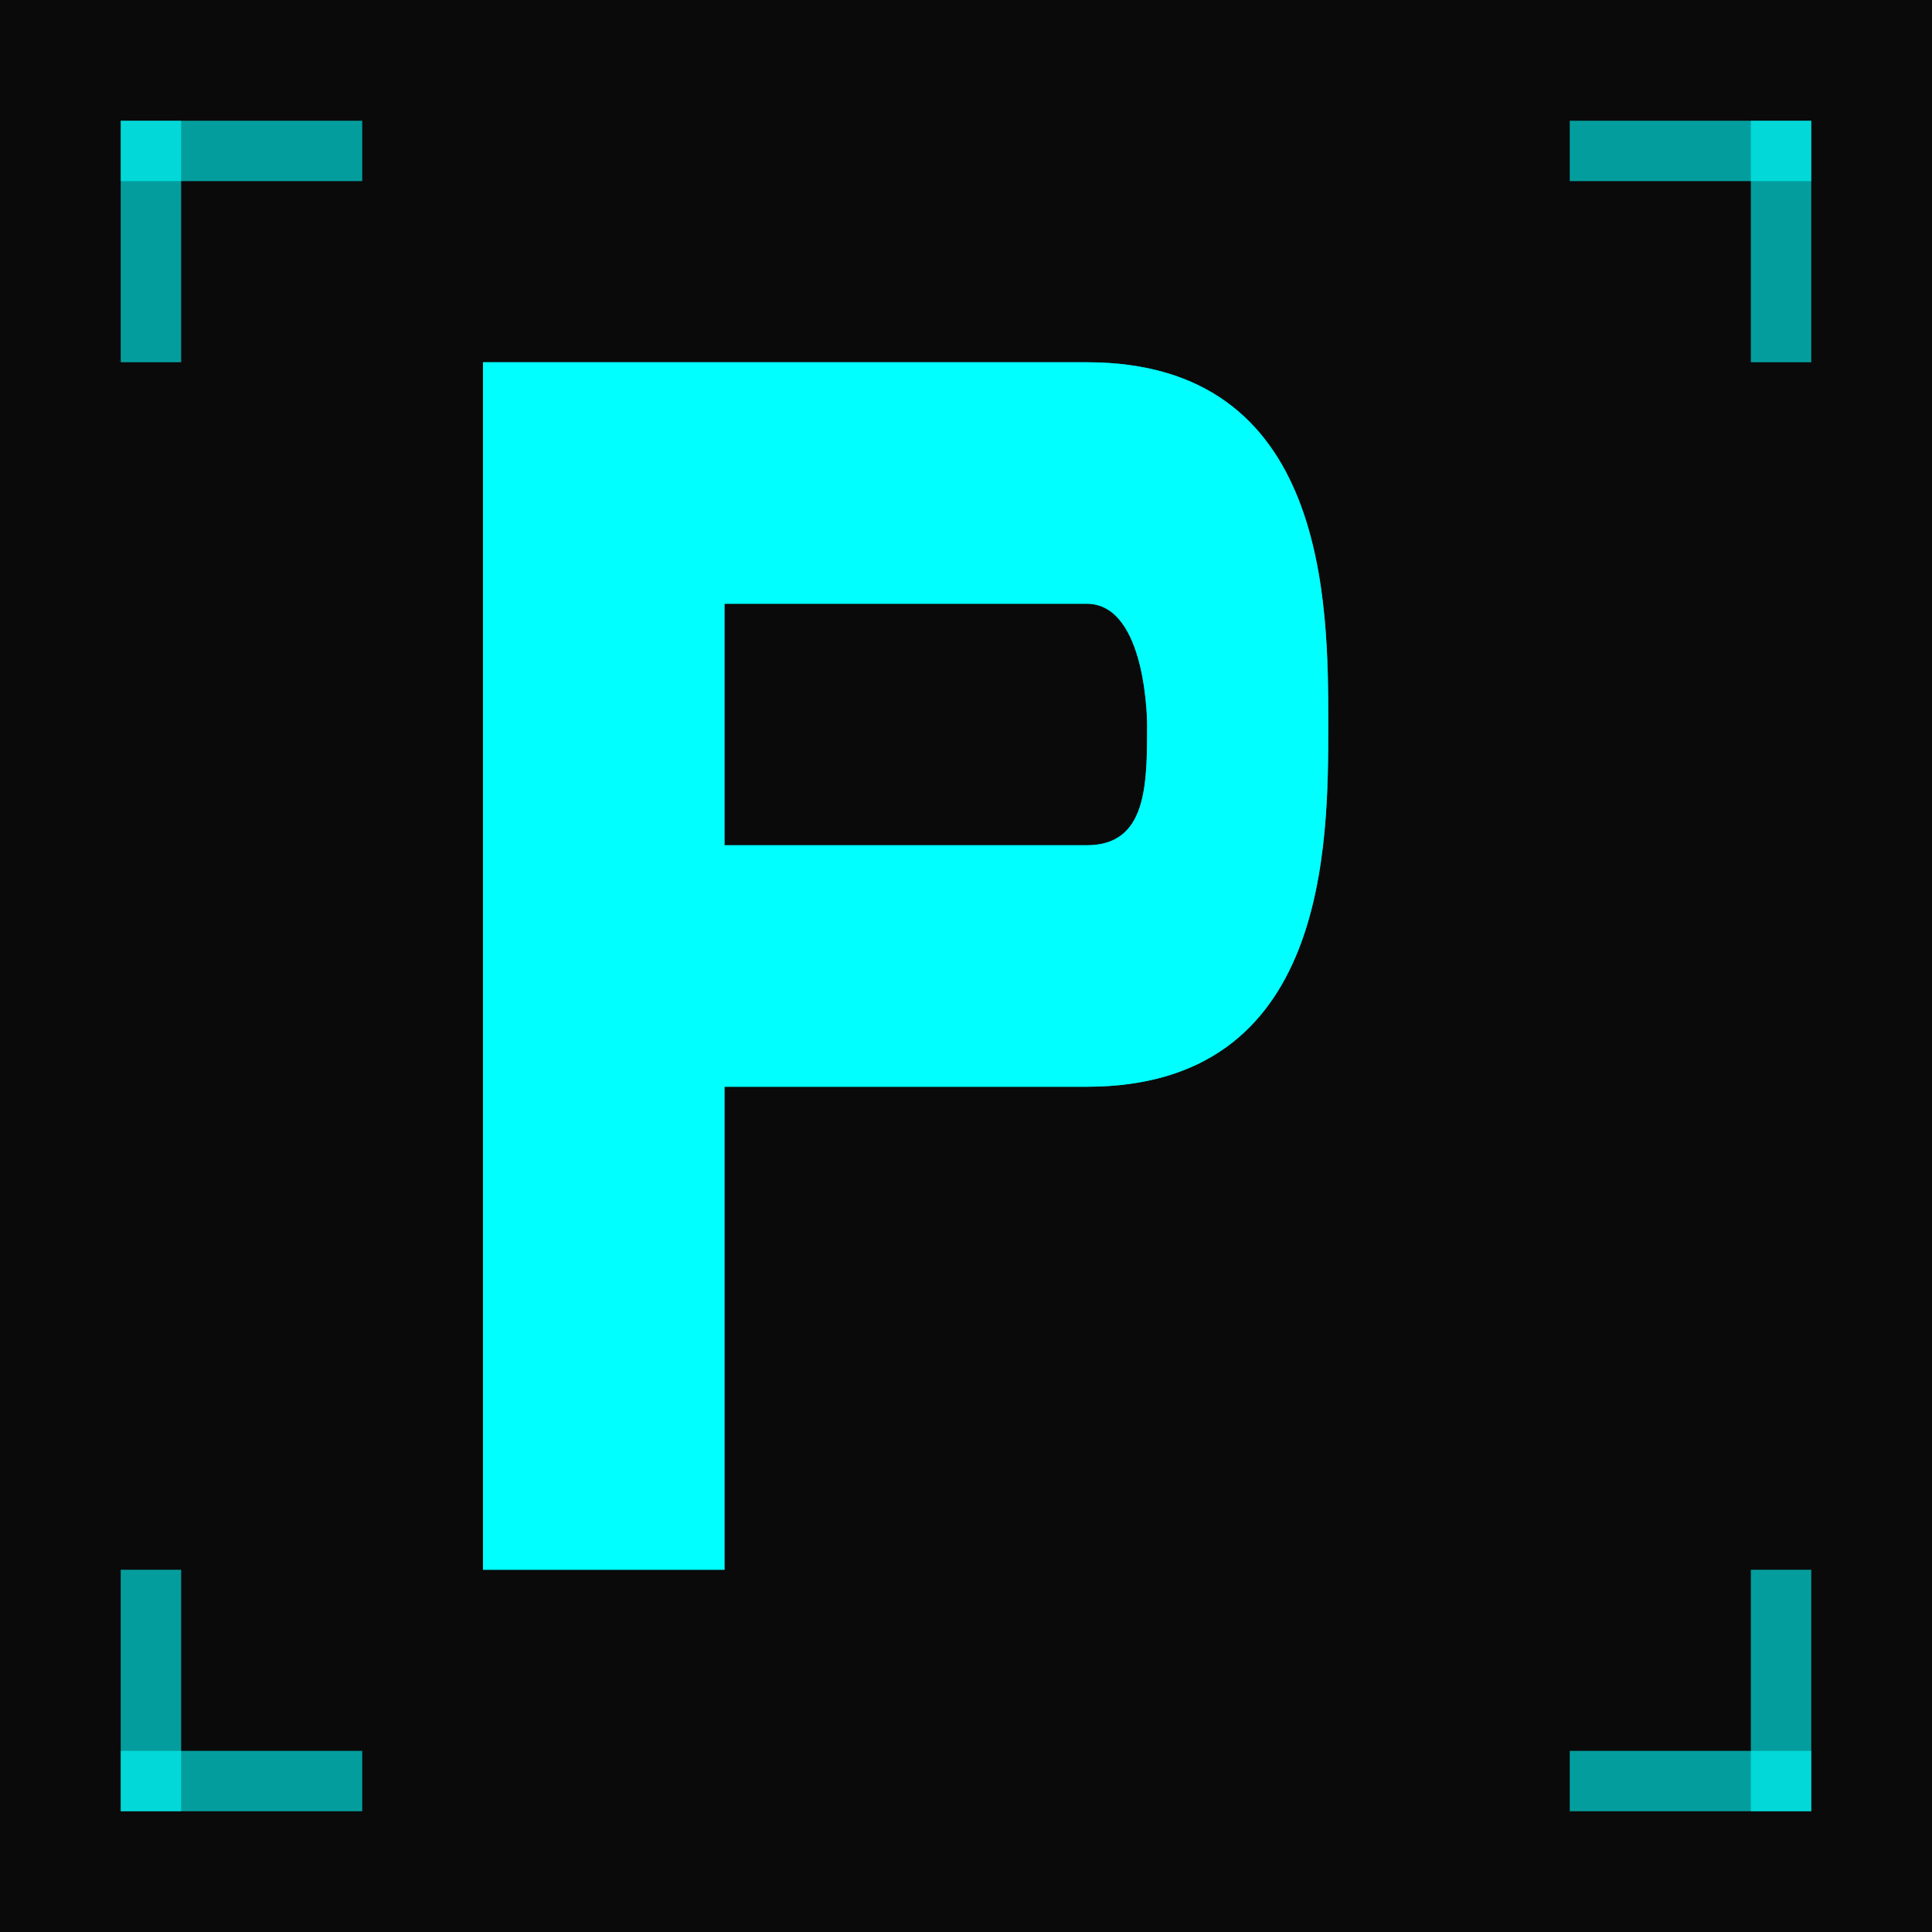 <svg width="32" height="32" viewBox="0 0 32 32" xmlns="http://www.w3.org/2000/svg">
  <defs>
    <linearGradient id="neonGradient" x1="0%" y1="0%" x2="100%" y2="100%">
      <stop offset="0%" style="stop-color:#00ffff;stop-opacity:1" />
      <stop offset="50%" style="stop-color:#00ff88;stop-opacity:1" />
      <stop offset="100%" style="stop-color:#00ffff;stop-opacity:1" />
    </linearGradient>
    <filter id="glow">
      <feGaussianBlur stdDeviation="2" result="coloredBlur"/>
      <feMerge> 
        <feMergeNode in="coloredBlur"/>
        <feMergeNode in="SourceGraphic"/>
      </feMerge>
    </filter>
  </defs>
  
  <!-- Background -->
  <rect width="32" height="32" fill="#0a0a0a"/>
  
  <!-- Neon P with brighter fill -->
  <path d="M8 6 L8 26 L12 26 L12 18 L18 18 C22 18 22 14 22 12 C22 10 22 6 18 6 L8 6 Z M12 10 L18 10 C19 10 19 12 19 12 C19 13 19 14 18 14 L12 14 L12 10 Z" 
        fill="#00ffff" 
        filter="url(#glow)"/>
  
  <!-- Additional glow layer for extra brightness -->
  <path d="M8 6 L8 26 L12 26 L12 18 L18 18 C22 18 22 14 22 12 C22 10 22 6 18 6 L8 6 Z M12 10 L18 10 C19 10 19 12 19 12 C19 13 19 14 18 14 L12 14 L12 10 Z" 
        fill="#00ffff" 
        opacity="0.6"/>
  
  <!-- Corner accents -->
  <rect x="2" y="2" width="4" height="1" fill="#00ffff" opacity="0.6"/>
  <rect x="2" y="2" width="1" height="4" fill="#00ffff" opacity="0.6"/>
  <rect x="26" y="2" width="4" height="1" fill="#00ffff" opacity="0.6"/>
  <rect x="29" y="2" width="1" height="4" fill="#00ffff" opacity="0.6"/>
  <rect x="2" y="29" width="4" height="1" fill="#00ffff" opacity="0.6"/>
  <rect x="2" y="26" width="1" height="4" fill="#00ffff" opacity="0.6"/>
  <rect x="26" y="29" width="4" height="1" fill="#00ffff" opacity="0.6"/>
  <rect x="29" y="26" width="1" height="4" fill="#00ffff" opacity="0.6"/>
</svg>
